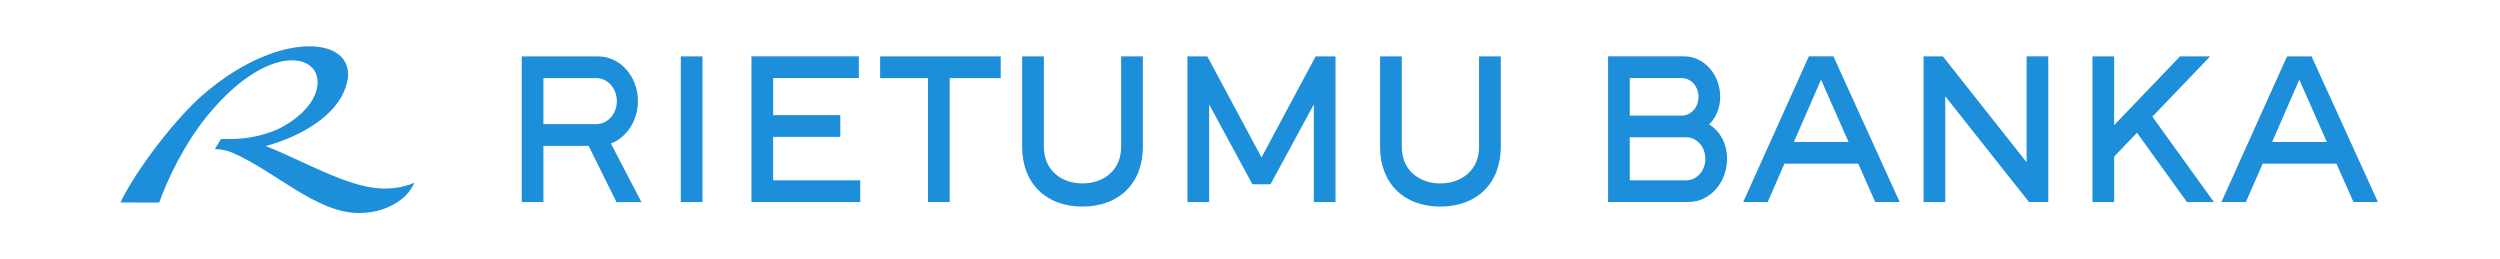 <svg width="270" height="28" viewBox="0 0 270 28" fill="none" xmlns="http://www.w3.org/2000/svg">
<path d="M41.012 20.347C37.359 20.13 32.855 17.403 28.703 15.776C31.803 14.928 35.732 13.019 37.113 9.977C39.793 4.084 30.799 2.541 21.915 10.238C19.06 12.714 14.851 18.089 13 21.866L14.486 21.871H17.197C17.995 19.578 19.849 15.613 22.397 12.497C29.518 3.783 35.776 5.993 33.996 10.278C33.491 11.496 32.171 12.871 30.132 13.897C30.045 13.941 29.922 13.996 29.777 14.055C28.212 14.696 26.559 15.012 24.892 15.012H23.862L23.2 16.116H23.257C23.866 16.116 24.476 16.23 25.05 16.471C29.624 18.409 34.136 23 38.74 23H38.867C40.499 23 42.125 22.512 43.45 21.447C44.406 20.677 44.748 19.726 44.748 19.726C44.748 19.726 43.296 20.485 41.012 20.347ZM232.48 12.576L238.694 6.091H235.444L228.327 13.518V6.091H225.986V21.822H228.327V16.91L230.796 14.336L230.818 14.366L236.19 21.822H239.102L232.458 12.6L232.48 12.576ZM249.652 6.091H246.999L239.913 21.822H242.557L244.364 17.679H252.34L252.349 17.699L254.173 21.817H256.813L249.652 6.091ZM245.39 15.337L245.412 15.283L248.323 8.606L248.354 8.675L251.301 15.337H245.39ZM184.591 13.434C185.323 12.719 185.779 11.693 185.779 10.455C185.779 8.044 184.039 6.086 181.894 6.086H173.672V21.817H182.372V21.812C184.666 21.812 186.52 19.721 186.52 17.147C186.525 15.49 185.753 14.168 184.591 13.434ZM176.014 8.433H181.636C182.631 8.433 183.438 9.341 183.438 10.46C183.438 11.579 182.631 12.487 181.636 12.487H176.014V8.433ZM182.114 19.474H176.014V14.824H182.114C183.254 14.824 184.179 15.865 184.179 17.147C184.179 18.434 183.254 19.474 182.114 19.474ZM195.352 6.091L188.266 21.822H190.91L192.717 17.679H200.693L200.702 17.699L202.526 21.817H205.166L198.009 6.086H195.352V6.091ZM193.738 15.337L193.76 15.283L196.672 8.606L196.703 8.675L199.649 15.337H193.738ZM218.873 17.517L218.812 17.443L209.831 6.091H207.748V21.822H210.09V10.406L210.151 10.48L219.132 21.817H221.215V6.086H218.873V17.517ZM90.751 14.78V12.433H83.503V8.433H92.755V6.086H81.157V21.822H92.904V19.474H83.498V14.78H90.751ZM68.896 10.919C68.896 8.251 66.975 6.091 64.603 6.091H56.346V21.826H58.688V15.751H63.568L63.577 15.771L66.581 21.831H69.278L65.976 15.5C67.677 14.849 68.896 13.044 68.896 10.919ZM64.41 13.404H58.688V8.438H64.41C65.629 8.438 66.62 9.553 66.62 10.924C66.62 12.294 65.629 13.404 64.41 13.404ZM73.527 21.826H75.868V6.091H73.527V21.826ZM159.741 15.855C159.741 17.063 159.311 18.079 158.5 18.789C157.75 19.445 156.707 19.81 155.553 19.81C154.413 19.81 153.374 19.45 152.628 18.789C151.817 18.074 151.392 17.058 151.392 15.855V6.091H149.046V15.855C149.046 19.775 151.598 22.31 155.553 22.31C159.522 22.31 162.083 19.775 162.083 15.855V6.091H159.737V15.855H159.741ZM136.242 17.004L130.392 6.091H128.243V21.826H130.585V11.274L135.264 19.903H137.215L141.894 11.274V21.826H144.236V6.091H142.087L136.242 17.004ZM100.223 8.438V21.826H102.564V8.438H108.076V6.091H95.053V8.438H100.223ZM121.087 15.855C121.087 17.063 120.657 18.079 119.846 18.789C119.096 19.445 118.052 19.81 116.899 19.81C115.759 19.81 114.72 19.45 113.974 18.789C113.163 18.074 112.738 17.058 112.738 15.855V6.091H110.392V15.855C110.392 19.775 112.944 22.31 116.899 22.31C120.868 22.31 123.429 19.775 123.429 15.855V6.091H121.083V15.855H121.087Z" fill="#1C8EDA"/>
</svg>
